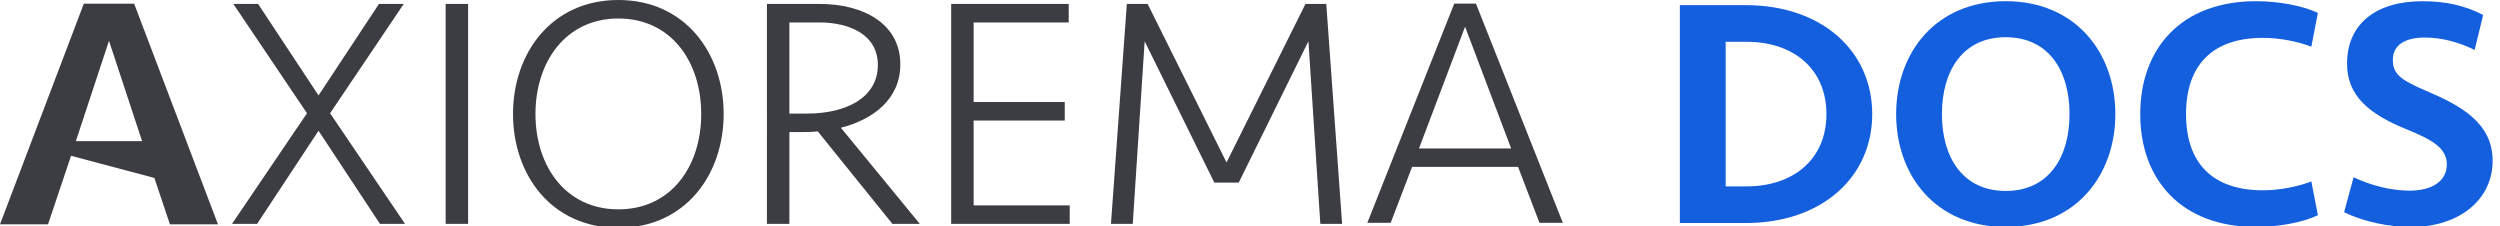 <?xml version="1.0" encoding="UTF-8"?>
<svg width="177" height="16" viewBox="0 0 177 16" xmlns="http://www.w3.org/2000/svg">
    <path fill="#3c3c43" fill-rule="evenodd" d="M15.432,15.881h-3.4l-1.103-3.283-5.899-1.567-1.629,4.851H0L5.934.262h3.564l5.934,15.62h-0ZM7.716,2.888l-2.345,7.106h4.69l-2.345-7.106Z" />
    <path fill="#3c3c43" fill-rule="evenodd" d="M26.83.28h1.753l-5.213,7.738,5.306,7.831h-1.776l-4.348-6.592-4.348,6.592h-1.776l5.307-7.831L16.521.28h1.753l4.278,6.476L26.83.28Z" />
    <path fill="#3c3c43" fill-rule="evenodd" d="M33.142,15.849h-1.589V.28h1.589v15.569Z" />
    <path fill="#3c3c43" fill-rule="evenodd" d="M36.321,8.065c0-4.278,2.712-8.065,7.457-8.065s7.457,3.787,7.457,8.065c0,4.301-2.711,8.065-7.457,8.065s-7.457-3.764-7.457-8.065ZM49.646,8.065c0-3.694-2.127-6.756-5.868-6.756-3.717,0-5.867,3.062-5.867,6.756,0,3.717,2.15,6.756,5.867,6.756,3.74,0,5.868-3.039,5.868-6.756Z" />
    <path fill="#3c3c43" fill-rule="evenodd" d="M59.535,9.046l5.587,6.803h-1.94l-5.283-6.545c-.234.022-.608.046-.888.046h-1.122v6.499h-1.59V.28h3.74c3.062,0,5.704,1.379,5.704,4.278,0,2.478-1.94,3.904-4.208,4.488ZM57.992,1.589h-2.104v6.452h1.262c2.712,0,5.002-1.099,5.002-3.437,0-2.174-2.034-3.016-4.161-3.016Z" />
    <path fill="#3c3c43" fill-rule="evenodd" d="M67.343.28h8.322v1.309h-6.732v5.634h6.452v1.31h-6.452v6.008h6.803v1.309h-8.393s0-15.569,0-15.569Z" />
    <path fill="#3c3c43" fill-rule="evenodd" d="M81.042,2.922l-.842,12.927h-1.543l1.122-15.569h1.473l5.587,11.221L92.427.28h1.473l1.122,15.569h-1.543l-.842-12.927-4.933,10.005h-1.73s-4.932-10.005-4.932-10.005Z" />
    <path fill="#3c3c43" fill-rule="evenodd" d="M110.648,15.774h-1.654l-1.515-3.961h-7.502l-1.515,3.961h-1.654L102.96.256h1.537l6.151,15.518h0ZM103.728,1.888l-3.262,8.621h6.523s-3.262-8.621-3.262-8.621Z" />
    <path fill="#135fde" fill-rule="evenodd" d="M118.934.364h4.656c5.42,0,8.964,3.266,8.964,7.713s-3.544,7.713-8.964,7.713h-4.656V.364ZM129.311,8.077c0-3.22-2.362-5.119-5.651-5.119h-1.482v10.237h1.482c3.289,0,5.651-1.898,5.651-5.118Z" />
    <path fill="#135fde" fill-rule="evenodd" d="M142.007,16.068c-4.957,0-7.76-3.637-7.76-7.991S137.05.085,142.007.085c4.934,0,7.76,3.637,7.76,7.992s-2.826,7.991-7.76,7.991ZM146.523,8.077c0-3.104-1.505-5.443-4.517-5.443s-4.517,2.339-4.517,5.443,1.506,5.443,4.517,5.443,4.517-2.34,4.517-5.443Z" />
    <path fill="#135fde" fill-rule="evenodd" d="M164.107.919l-.464,2.386c-.973-.371-2.246-.625-3.428-.625-3.498,0-5.443,1.853-5.443,5.397s1.945,5.396,5.443,5.396c1.182,0,2.455-.255,3.428-.625l.464,2.386c-1.089.532-2.85.834-4.378.834-5.328,0-8.2-3.382-8.2-7.991S154.401.085,159.729.085c1.528,0,3.289.301,4.378.834Z" />
    <path fill="#135fde" fill-rule="evenodd" d="M170.711,16.068c-1.621,0-3.358-.371-4.748-1.043l.672-2.478c1.111.533,2.548.95,3.983.95,1.529,0,2.617-.648,2.617-1.853,0-1.111-.926-1.714-2.825-2.478-2.688-1.088-4.239-2.385-4.239-4.655,0-2.849,2.085-4.424,5.328-4.424,1.667,0,3.011.301,4.308.973l-.602,2.478c-1.066-.533-2.294-.88-3.522-.88-1.343,0-2.269.486-2.269,1.575,0,.996.51,1.413,2.362,2.2,2.455,1.042,4.702,2.27,4.702,4.957s-2.293,4.68-5.768,4.68Z" />
</svg>

